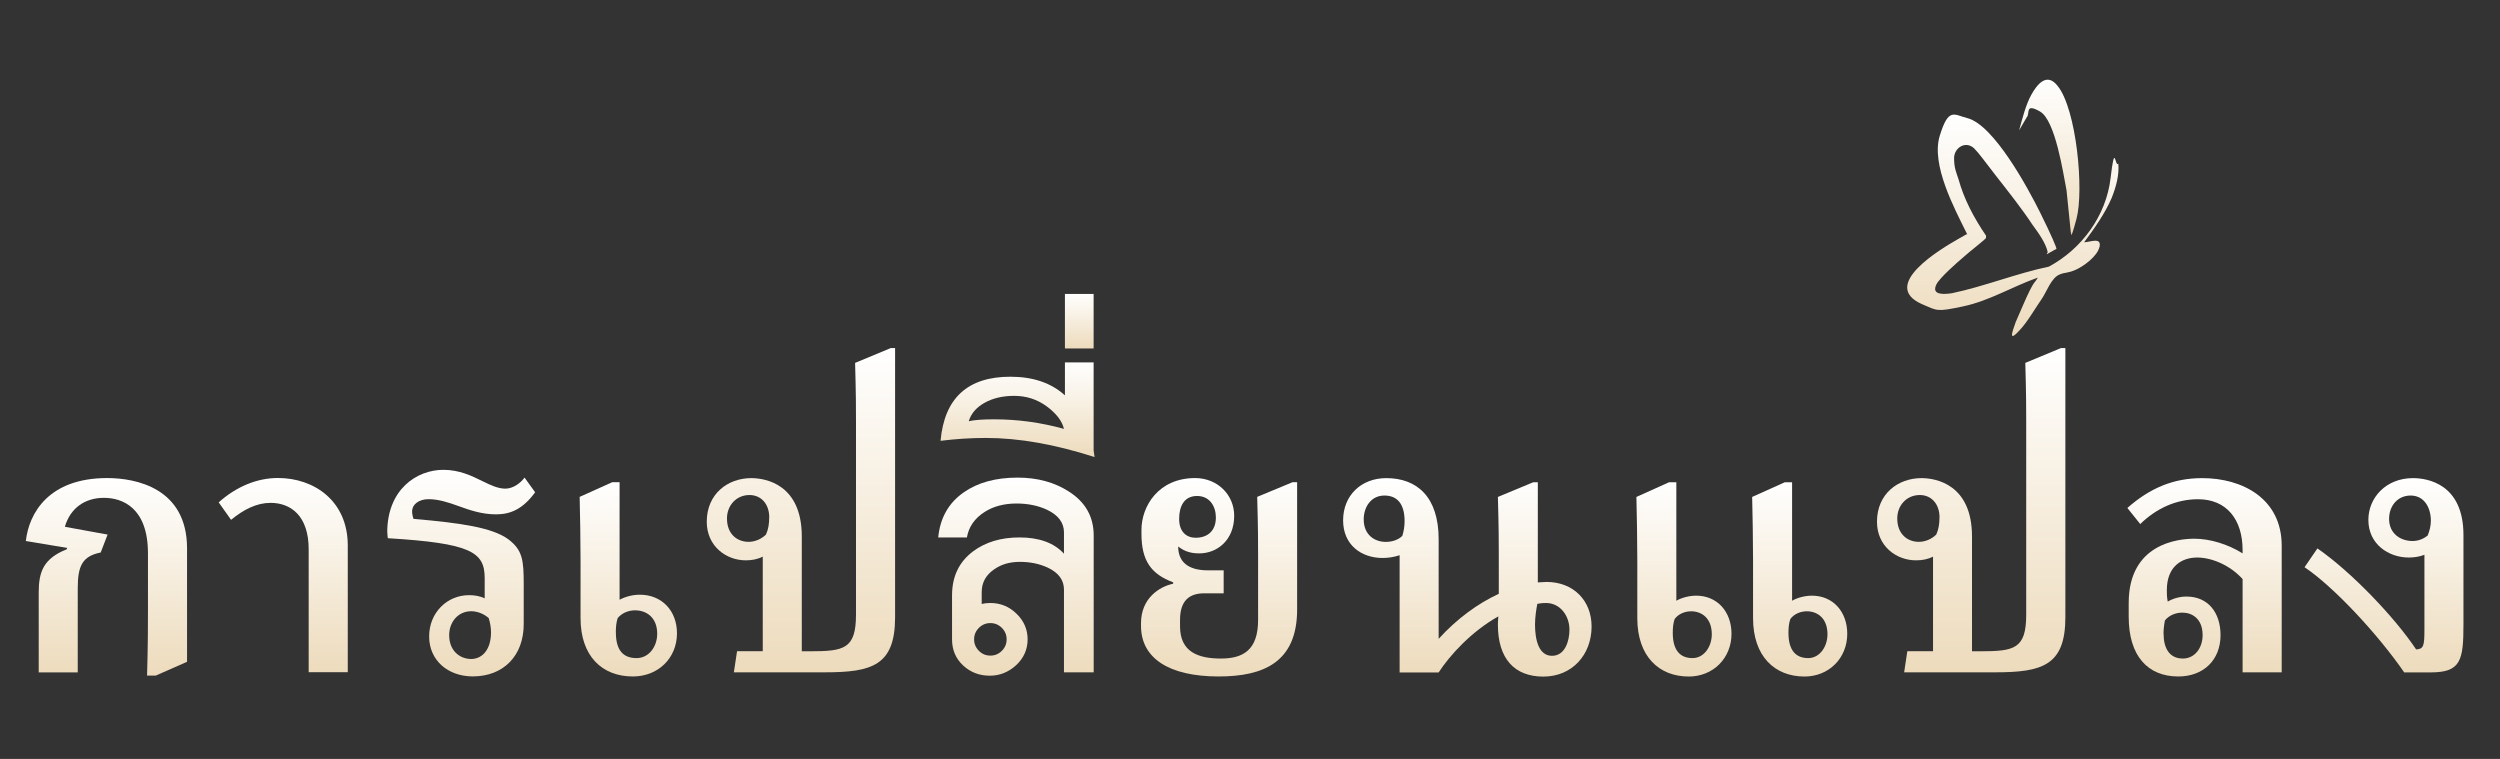 <svg xmlns="http://www.w3.org/2000/svg" fill="none" viewBox="0 0 392 119"><rect x="0" y="0" width="392" height="119" fill="#333333" stroke="none"/><path fill="url(#a)" d="M23.06 105.92c.14-4.82.14-8.14.14-10.08v-9.07c0-7.13-3.96-8.71-6.91-8.71s-5.26 1.58-6.12 4.54l6.7 1.22-1.08 2.81c-2.88.58-3.6 2.09-3.6 5.62v13.18H6.07V92.9c0-3.31.79-5.33 4.39-6.77l.07-.22-6.48-1.08c.5-4.39 3.6-9.87 12.75-9.87 4.54 0 12.53 1.58 12.53 11.02v17.79l-4.9 2.16h-1.37v-.01Z"/><path fill="url(#b)" d="M48.4 105.42v-19.3c0-5.18-2.74-7.27-5.98-7.27-2.16 0-4.18 1.01-6.19 2.66l-1.94-2.74c2.74-2.45 5.98-3.82 9.29-3.82 5.69 0 10.95 3.6 10.95 10.58v19.87h-6.12l-.01.02Z"/><path fill="url(#c)" d="M60.72 83.46c0-6.7 4.61-9.79 8.79-9.79 2.52 0 4.46.94 6.19 1.8 1.3.65 2.45 1.15 3.53 1.15 1.22 0 2.38-.86 3.02-1.73l1.66 2.3c-1.94 2.66-3.89 3.46-6.12 3.46s-4.1-.65-5.9-1.3c-1.58-.58-3.17-1.08-4.68-1.08-1.51 0-2.59.79-2.59 1.94 0 .29.07.72.22 1.15 7.56.65 12.31 1.37 14.83 3.17 2.3 1.73 2.45 3.31 2.45 7.2v6.12c0 4.97-3.17 8.21-7.99 8.21-3.89 0-6.84-2.52-6.84-6.26 0-3.74 2.81-6.48 6.26-6.48.86 0 1.73.14 2.45.5v-3.17c0-4.1-2.16-5.47-15.19-6.26-.07-.5-.07-.72-.07-.94l-.02.01Zm13.17 12.38c-2.09 0-3.46 1.73-3.46 3.75 0 2.45 1.66 3.74 3.46 3.74 1.58 0 3.1-1.3 3.1-4.18 0-.79-.14-1.51-.36-2.23-.79-.72-1.87-1.08-2.74-1.08Z"/><path fill="url(#d)" d="M97.15 94.04c.94-.5 2.09-.79 3.17-.79 3.46 0 5.83 2.52 5.83 6.05 0 3.89-2.95 6.77-6.91 6.77-4.82 0-8.21-3.17-8.21-9.15v-9.07c0-3.38-.07-6.55-.14-9.94l5.11-2.3h1.15v18.43Zm-.58 5.12c0 2.81 1.15 4.03 3.24 4.03 1.94 0 3.24-1.8 3.24-3.82 0-2.59-1.73-3.67-3.46-3.67-1.08 0-2.09.43-2.74 1.22-.22.65-.29 1.44-.29 2.23l.01.01Z"/><path fill="url(#e)" d="M139.63 54.58h.72v42.2c0 7.56-3.6 8.64-11.02 8.64h-14.26l.5-3.31h4.03V87.28c-.86.43-1.73.58-2.66.58-3.1 0-6.12-2.23-6.12-6.05 0-4.39 3.31-6.84 6.98-6.84 2.3 0 7.92 1.01 7.92 9.15v18h1.3c5.33 0 7.2-.36 7.2-5.76V66.19c0-2.02 0-4.32-.14-9.29l5.54-2.3.01-.02Zm-19.01 26.57c0-2.16-1.3-3.53-3.1-3.53-2.09 0-3.53 1.66-3.53 3.67 0 2.52 1.66 3.67 3.38 3.67 1.01 0 2.02-.43 2.74-1.15.36-.79.5-1.66.5-2.66h.01Z"/><path fill="url(#f)" d="M171.48 105.42h-4.65V92.45c0-1.5-.85-2.65-2.55-3.45-1.3-.6-2.75-.9-4.35-.9-1.6 0-2.88.38-3.97 1.12-1.35.9-2.03 2.1-2.03 3.6v1.88c.4-.1.85-.15 1.35-.15 1.6 0 2.97.56 4.12 1.69 1.15 1.12 1.73 2.46 1.73 4.01 0 1.55-.6 2.95-1.8 4.05-1.2 1.1-2.58 1.65-4.12 1.65-1.65 0-3.05-.54-4.2-1.61-1.15-1.07-1.73-2.44-1.73-4.09v-6.9c0-2.95 1.1-5.25 3.3-6.9 1.95-1.45 4.37-2.18 7.27-2.18 3.1 0 5.42.85 6.98 2.55v-3.34c0-1.54-.9-2.72-2.7-3.57-1.4-.64-2.98-.96-4.73-.96-1.95 0-3.63.44-5.02 1.33-1.55.99-2.48 2.32-2.77 3.99h-4.5c.3-3.05 1.62-5.4 3.98-7.05 2.2-1.55 5.02-2.33 8.47-2.33 3.1 0 5.78.73 8.03 2.18 2.6 1.65 3.9 3.95 3.9 6.9v21.45h-.01Zm-13.64-5.17c0-.7-.25-1.3-.75-1.8s-1.1-.75-1.8-.75-1.3.25-1.8.75-.75 1.1-.75 1.8.25 1.3.75 1.8 1.1.75 1.8.75 1.3-.25 1.8-.75.75-1.1.75-1.8Z"/><path fill="url(#g)" d="M171.63 71.67c-6.2-2-11.88-3-17.03-3-2.35 0-4.72.15-7.12.45.6-6.7 4.25-10.05 10.95-10.05 3.55 0 6.4.97 8.55 2.92v-5.17h4.5v13.8l.15 1.05Zm-4.8-4.42c-.3-1.25-1.2-2.42-2.7-3.53-1.5-1.1-3.2-1.65-5.1-1.65-1.8 0-3.35.36-4.65 1.09-1.3.73-2.12 1.69-2.48 2.89.85-.2 2.17-.3 3.98-.3 3.7 0 7.35.5 10.95 1.5Z"/><path fill="url(#h)" d="M171.48 54.64h-4.5v-8.55h4.5v8.55Z"/><path fill="url(#i)" d="M203.39 75.61v19.95c0 8.28-5.26 10.51-12.31 10.51-7.92 0-12.17-2.95-12.17-7.92v-.43c0-3.96 2.95-5.76 5.04-6.19v-.22c-3.46-1.3-4.97-3.38-4.97-7.63v-.58c0-3.74 2.67-8.14 8.42-8.14 3.46 0 6.12 2.59 6.12 5.91 0 3.82-2.66 5.9-5.47 5.9-1.15 0-2.23-.22-3.31-1.08 0 2.38 1.51 3.74 4.68 3.74h2.45v3.6h-3.02c-2.38 0-3.82 1.15-3.82 4.18v1.01c0 4.03 2.88 5.04 6.41 5.04 3.53 0 5.83-1.37 5.83-6.05V87.2c0-2.02 0-4.32-.14-9.29l5.54-2.3h.72Zm-15.91 8.71c1.87 0 3.17-1.08 3.17-3.17 0-1.73-.94-3.38-2.95-3.38-2.01 0-2.81 1.58-2.81 3.6s1.15 2.95 2.59 2.95Z"/><path fill="url(#j)" d="M219.45 87.06c-.86.29-1.8.43-2.66.43-3.31 0-6.19-2.02-6.19-5.9 0-3.88 2.81-6.62 6.77-6.62 4.82 0 8.21 2.95 8.21 9.58v15.62c2.81-3.1 6.12-5.54 9.43-7.06v-5.9c0-2.02 0-4.32-.14-9.29l5.54-2.3h.72v15.7c.43 0 .94-.07 1.37-.07 4.18 0 7.06 2.88 7.06 6.99 0 4.39-3.02 7.85-7.56 7.85-4.54 0-7.13-2.81-7.13-8.14 0-.29 0-.5.07-1.3-4.25 2.38-7.63 6.12-9.36 8.79h-6.12V87.08l-.01-.02Zm.79-5.33c0-2.81-1.22-4.03-3.17-4.03-2.09 0-3.24 1.8-3.24 3.74 0 2.45 1.73 3.53 3.46 3.53.94 0 1.94-.29 2.59-.94.22-.65.36-1.51.36-2.3Zm20.81 12.96c-.14.72-.36 2.02-.36 3.24 0 2.38.58 4.9 2.66 4.9s2.74-2.38 2.74-4.1c0-2.16-1.44-4.18-3.67-4.18-.22 0-.72 0-1.37.14Z"/><path fill="url(#k)" d="M262.86 94.19c.86-.5 2.09-.79 3.1-.79 3.31 0 5.54 2.52 5.54 5.98 0 3.82-2.88 6.7-6.7 6.7-4.68 0-8.07-3.17-8.07-9.15v-9.07c0-3.38-.07-6.55-.14-9.94l5.11-2.3h1.15V94.2l.01-.01Zm-.57 5.04c0 2.74 1.15 3.96 3.1 3.96 1.8 0 3.02-1.8 3.02-3.74 0-2.52-1.58-3.6-3.24-3.6-1.01 0-2.02.43-2.59 1.22-.22.65-.29 1.37-.29 2.16Zm18.72-5.04c.86-.5 2.09-.79 3.1-.79 3.31 0 5.54 2.52 5.54 5.98 0 3.82-2.88 6.7-6.7 6.7-4.68 0-8.07-3.17-8.07-9.15v-9.07c0-3.38-.07-6.55-.14-9.94l5.11-2.3H281V94.2l.01-.01Zm-.58 5.04c0 2.74 1.15 3.96 3.1 3.96 1.8 0 3.02-1.8 3.02-3.74 0-2.52-1.58-3.6-3.24-3.6-1.01 0-2.02.43-2.59 1.22-.22.65-.29 1.37-.29 2.16Z"/><path fill="url(#l)" d="M323.13 54.58h.72v42.2c0 7.56-3.6 8.64-11.02 8.64h-14.26l.5-3.31h4.03V87.28c-.86.43-1.73.58-2.67.58-3.1 0-6.12-2.23-6.12-6.05 0-4.39 3.31-6.84 6.98-6.84 2.3 0 7.92 1.01 7.92 9.15v18h1.3c5.33 0 7.2-.36 7.2-5.76V66.19c0-2.02 0-4.32-.14-9.29l5.54-2.3.02-.02Zm-19.01 26.57c0-2.16-1.3-3.53-3.1-3.53-2.09 0-3.53 1.66-3.53 3.67 0 2.52 1.66 3.67 3.38 3.67 1.01 0 2.02-.43 2.74-1.15.36-.79.5-1.66.5-2.66h.01Z"/><path fill="url(#m)" d="M351.64 105.42V90.8c-1.94-2.16-4.82-3.38-7.13-3.38-2.31 0-4.75 1.3-4.75 5.11 0 .58 0 1.08.14 1.8.86-.5 1.87-.79 2.95-.79 3.38 0 5.33 2.52 5.33 6.05 0 3.89-2.66 6.48-6.62 6.48-4.75 0-7.78-3.17-7.78-9.36v-2.16c0-9.29 7.71-10.08 10.3-10.08 2.45 0 5.26.86 7.56 2.3v-.5c0-4.83-2.52-7.99-6.98-7.99-3.46 0-6.55 1.44-9.07 3.89l-2.02-2.52c3.6-3.17 7.27-4.68 11.74-4.68 6.34 0 12.46 3.24 12.46 10.58v19.87h-6.13Zm-12.39-6.05c0 2.3.94 3.89 3.02 3.89 1.87 0 3.1-1.66 3.1-3.67 0-2.59-1.66-3.53-3.17-3.53-1.08 0-2.09.43-2.74 1.22-.14.72-.22 1.44-.22 2.09h.01Z"/><path fill="url(#n)" d="M377.7 87.42c-3.17 0-6.34-2.09-6.34-5.9 0-3.46 2.74-6.55 6.99-6.55 2.23 0 7.92.86 7.92 8.93v14.04c0 5.62-.43 7.49-5.11 7.49h-4.18c-4.18-6.05-11.09-13.46-15.63-16.49l2.02-2.95c5.4 3.74 12.17 10.87 15.48 15.84 1.15-.07 1.3-.5 1.3-3.1V86.99c-.72.29-1.58.43-2.45.43Zm3.46-5.76c0-2.02-1.01-3.96-3.17-3.96-2.02 0-3.38 1.58-3.38 3.67 0 2.3 1.8 3.46 3.67 3.46.86 0 1.66-.29 2.38-.86.29-.72.5-1.51.5-2.3v-.01Z"/><path fill="url(#o)" d="M321.09 39.55c-.35-1.56-1.55-3.13-2.42-4.34-1.73-2.61-3.8-5.21-5.7-7.64-1.9-2.43-2.59-3.47-3.46-4.34-1.38-1.22-3.11 0-3.11 1.56s.35 2.26.69 3.3c.86 3.13 2.42 6.08 4.32 8.86v.35c0 .17-2.94 2.43-3.46 2.95-1.04.87-3.8 3.3-4.32 4.34-.86 1.74 1.21 1.56 2.42 1.39 5.01-1.04 10.2-3.13 15.21-4.17 5.18-2.78 8.99-7.99 9.68-13.89.69-5.91.69-1.56 1.21-2.26.17 1.74-.35 3.65-1.04 5.38-1.04 2.43-2.77 4.86-4.32 6.95.86 0 2.76-.87 2.42.69-.35 1.56-2.59 3.13-3.8 3.65s-1.56.35-2.42.69c-1.38.52-2.07 2.78-2.94 3.99-.86 1.22-2.25 3.65-3.46 4.86-1.9 2.08-.86-.35-.52-1.39.69-1.56 1.55-3.65 2.25-5.04.69-1.39.86-1.22 1.21-1.91-3.97 1.39-7.6 3.65-11.75 4.52-4.15.87-3.97.69-6.39-.35-6.74-2.95 2.94-8.68 5.7-10.25 2.76-1.56.86-.52 1.38-.69-2.07-4.17-5.7-10.94-4.32-15.46 1.38-4.52 2.25-3.3 4.32-2.78 4.15 1.04 9.5 10.94 11.4 14.76 1.9 3.82 2.59 5.56 2.59 5.73l-1.55.87.17-.35.01.02Z"/><path fill="url(#p)" d="m324.72 36.59-.69-6.77c-.52-2.61-1.73-10.94-4.15-12.33-2.42-1.39-1.55.35-2.07.87l-1.21 2.08c.52-1.91 1.04-3.99 1.9-5.56.86-1.56 2.42-3.65 4.15-1.39 2.94 3.65 4.15 16.33 2.94 20.84-1.21 4.52-.69 1.39-.86 2.26h-.01Z"/><defs><linearGradient id="a" x1="16.69" x2="16.69" y1="105.93" y2="74.96" gradientUnits="userSpaceOnUse"><stop stop-color="#EDDBBC"/><stop offset="1" stop-color="#fff"/></linearGradient><linearGradient id="b" x1="44.41" x2="44.41" y1="105.42" y2="74.95" gradientUnits="userSpaceOnUse"><stop stop-color="#EDDBBC"/><stop offset="1" stop-color="#fff"/></linearGradient><linearGradient id="c" x1="72.315" x2="72.315" y1="106.06" y2="73.67" gradientUnits="userSpaceOnUse"><stop stop-color="#EDDBBC"/><stop offset="1" stop-color="#fff"/></linearGradient><linearGradient id="d" x1="98.52" x2="98.52" y1="106.07" y2="75.61" gradientUnits="userSpaceOnUse"><stop stop-color="#EDDBBC"/><stop offset="1" stop-color="#fff"/></linearGradient><linearGradient id="e" x1="125.585" x2="125.585" y1="105.42" y2="54.58" gradientUnits="userSpaceOnUse"><stop stop-color="#EDDBBC"/><stop offset="1" stop-color="#fff"/></linearGradient><linearGradient id="f" x1="159.3" x2="159.3" y1="105.95" y2="74.89" gradientUnits="userSpaceOnUse"><stop stop-color="#EDDBBC"/><stop offset="1" stop-color="#fff"/></linearGradient><linearGradient id="g" x1="159.555" x2="159.555" y1="71.67" y2="56.82" gradientUnits="userSpaceOnUse"><stop stop-color="#EDDBBC"/><stop offset="1" stop-color="#fff"/></linearGradient><linearGradient id="h" x1="169.23" x2="169.23" y1="54.64" y2="46.09" gradientUnits="userSpaceOnUse"><stop stop-color="#EDDBBC"/><stop offset="1" stop-color="#fff"/></linearGradient><linearGradient id="i" x1="191.15" x2="191.15" y1="106.07" y2="74.96" gradientUnits="userSpaceOnUse"><stop stop-color="#EDDBBC"/><stop offset="1" stop-color="#fff"/></linearGradient><linearGradient id="j" x1="230.08" x2="230.08" y1="106.09" y2="74.97" gradientUnits="userSpaceOnUse"><stop stop-color="#EDDBBC"/><stop offset="1" stop-color="#fff"/></linearGradient><linearGradient id="k" x1="273.12" x2="273.12" y1="106.08" y2="75.62" gradientUnits="userSpaceOnUse"><stop stop-color="#EDDBBC"/><stop offset="1" stop-color="#fff"/></linearGradient><linearGradient id="l" x1="309.08" x2="309.08" y1="105.42" y2="54.58" gradientUnits="userSpaceOnUse"><stop stop-color="#EDDBBC"/><stop offset="1" stop-color="#fff"/></linearGradient><linearGradient id="m" x1="345.67" x2="345.67" y1="106.07" y2="74.97" gradientUnits="userSpaceOnUse"><stop stop-color="#EDDBBC"/><stop offset="1" stop-color="#fff"/></linearGradient><linearGradient id="n" x1="373.81" x2="373.81" y1="105.43" y2="74.97" gradientUnits="userSpaceOnUse"><stop stop-color="#EDDBBC"/><stop offset="1" stop-color="#fff"/></linearGradient><linearGradient id="o" x1="315.616" x2="315.616" y1="52.686" y2="17.971" gradientUnits="userSpaceOnUse"><stop stop-color="#EDDBBC"/><stop offset="1" stop-color="#fff"/></linearGradient><linearGradient id="p" x1="321.327" x2="321.327" y1="36.846" y2="12.497" gradientUnits="userSpaceOnUse"><stop stop-color="#EDDBBC"/><stop offset="1" stop-color="#fff"/></linearGradient></defs></svg>